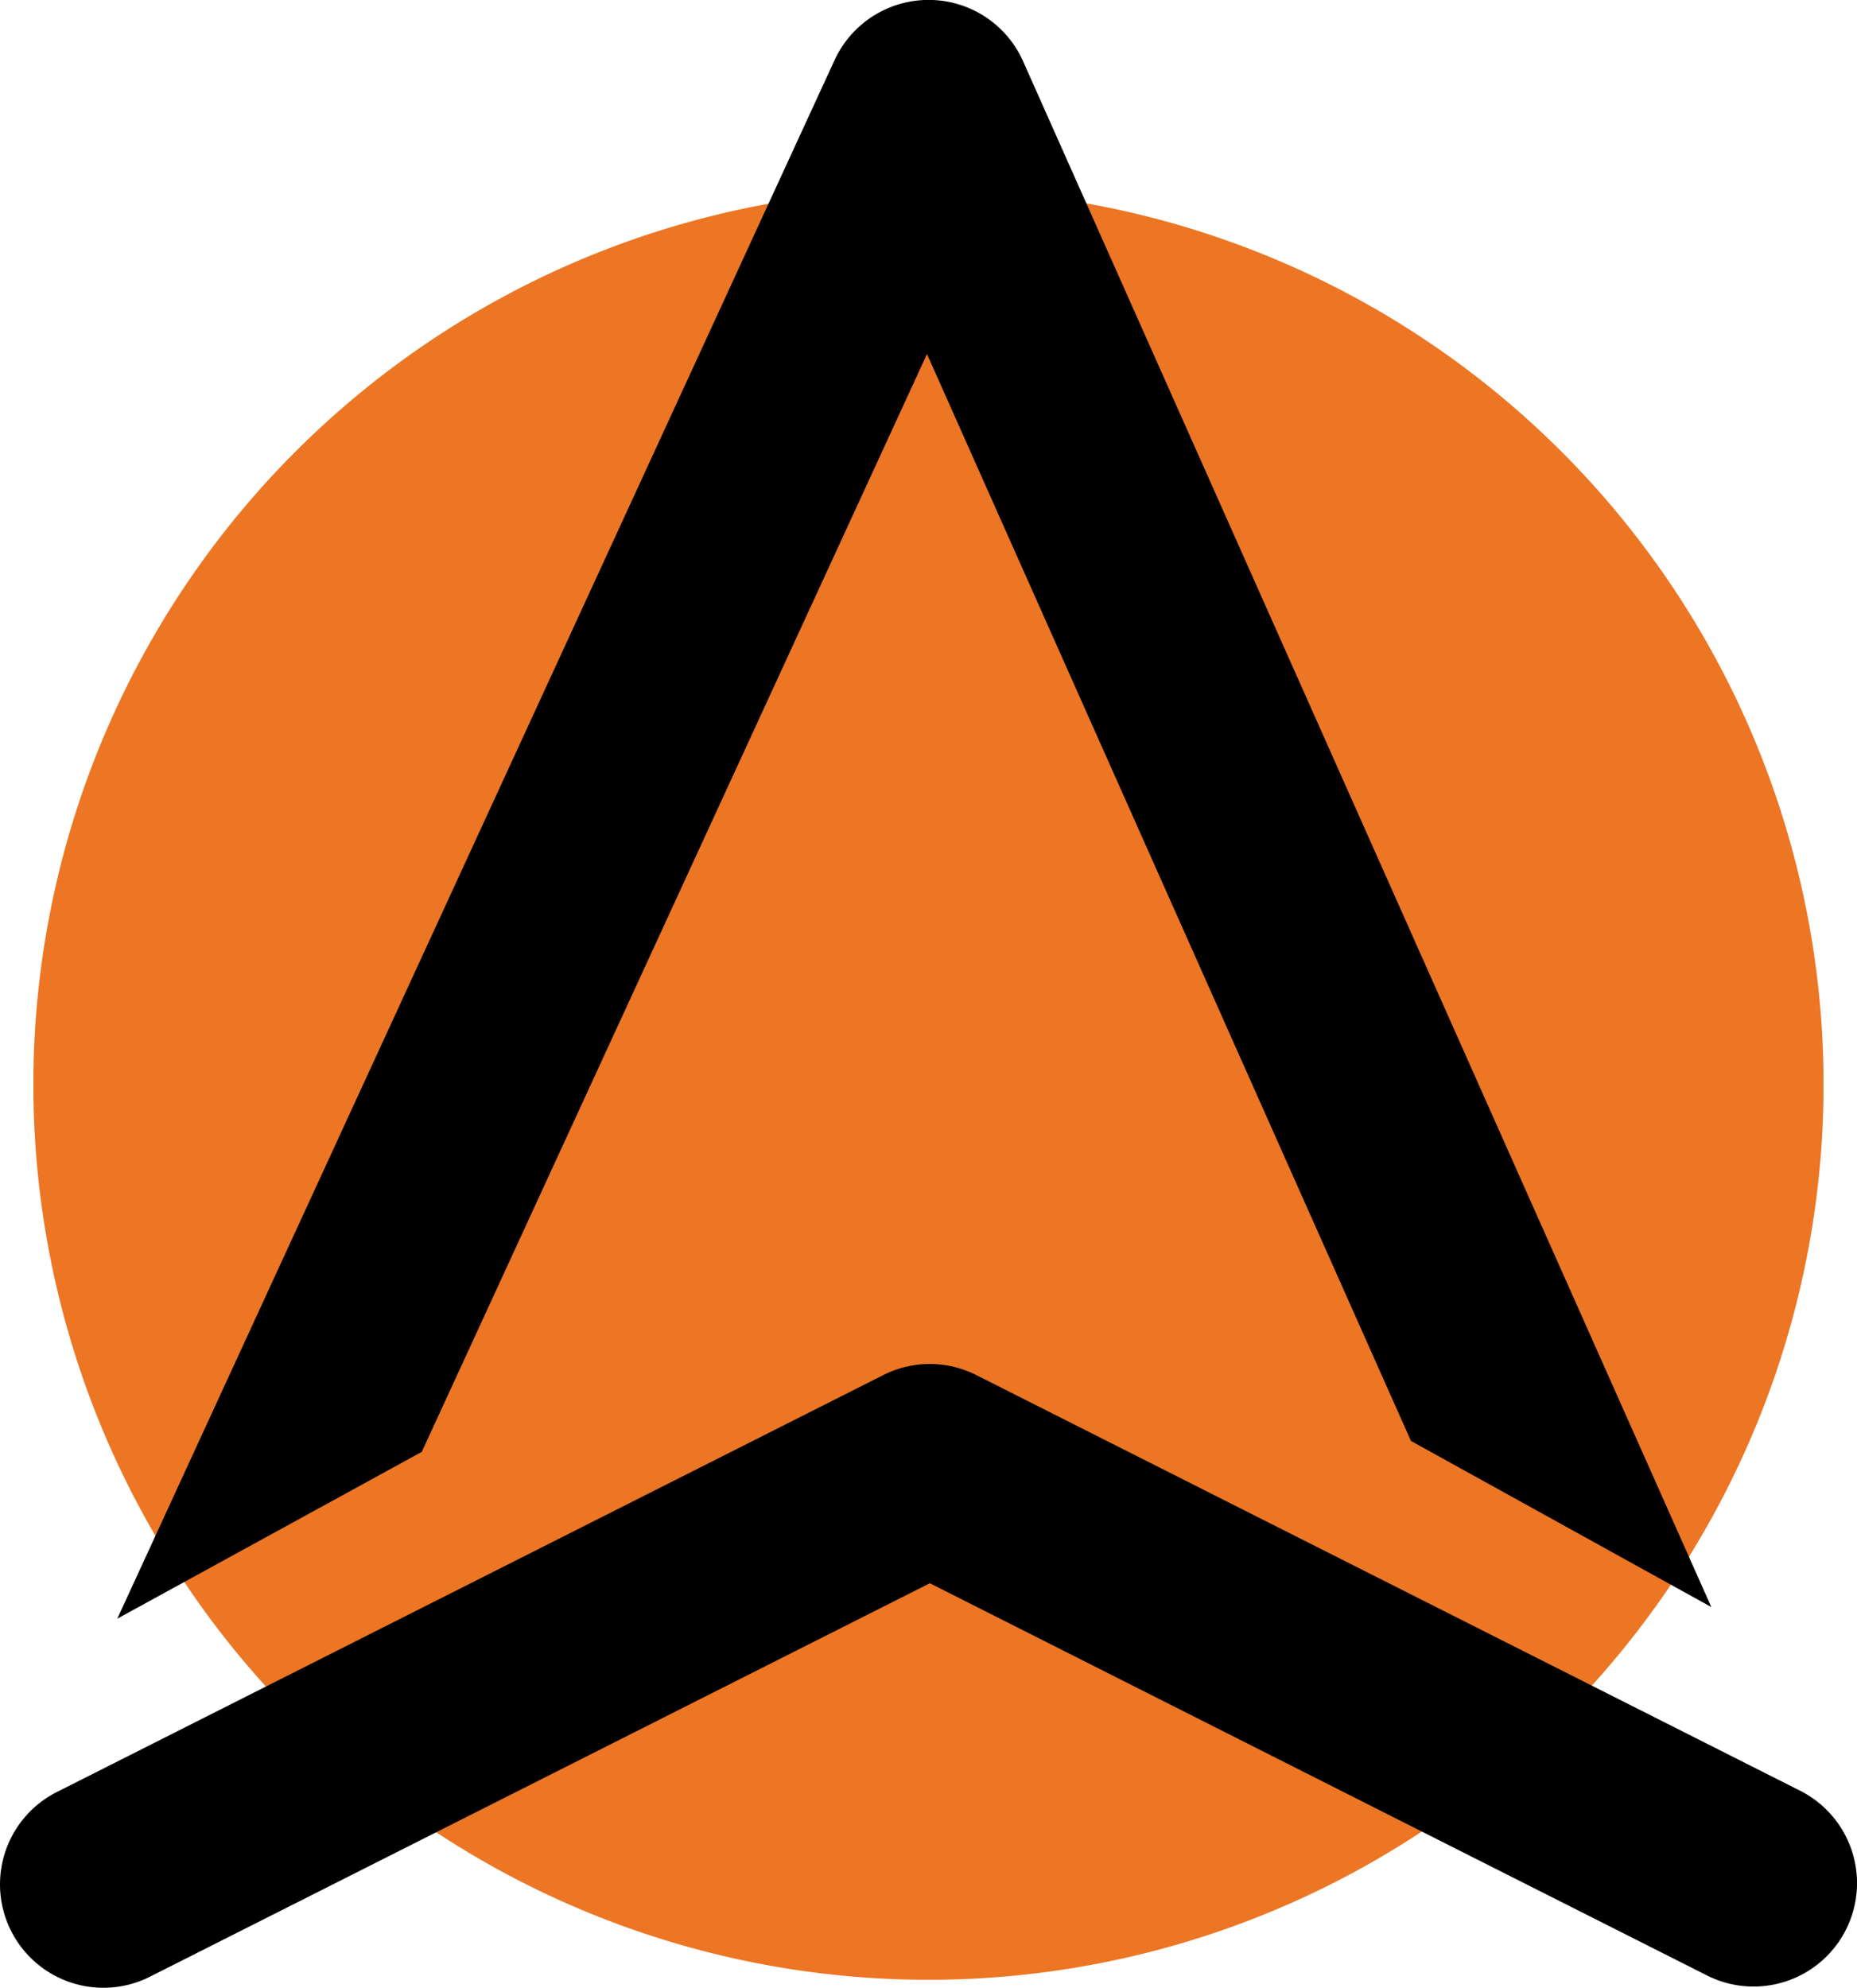 <?xml version="1.0" encoding="UTF-8"?> <svg xmlns="http://www.w3.org/2000/svg" xmlns:xlink="http://www.w3.org/1999/xlink" width="62.338" height="66.719" viewBox="0 0 62.338 66.719"><defs><clipPath id="clip-path"><rect id="Rectangle_321" data-name="Rectangle 321" width="60.091" height="60.09" fill="#ec7624"></rect></clipPath></defs><g id="Festivals_-_Security" data-name="Festivals - Security" transform="translate(-933.301 -2871.885)"><g id="Group_397" data-name="Group 397" transform="translate(934.423 2878.244)" style="mix-blend-mode: multiply;isolation: isolate"><g id="Group_396" data-name="Group 396"><g id="Group_395" data-name="Group 395" clip-path="url(#clip-path)"><path id="Path_921" data-name="Path 921" d="M1015.493,1381.363a30.048,30.048,0,1,0-30.047,30.048,30.047,30.047,0,0,0,30.047-30.048" transform="translate(-955.399 -1351.319)" fill="#ec7624"></path></g></g></g><path id="Path_922" data-name="Path 922" d="M957.561,1418.353a3.471,3.471,0,0,1-1.566-6.57l27.741-13.994a3.463,3.463,0,0,1,3.126,0l27.655,13.951a3.47,3.47,0,0,1-3.126,6.2L985.3,1404.775l-26.177,13.205a3.458,3.458,0,0,1-1.56.373" transform="translate(-20.786 1520.251)"></path><path id="Path_923" data-name="Path 923" d="M1012.2,1397.826l-10.083-5.576-16.247-36.482-16.959,36.848-10.222,5.6,24.081-52.317a3.476,3.476,0,0,1,3.156-2.017h.019a3.473,3.473,0,0,1,3.151,2.059Z" transform="translate(-21.451 1528)"></path></g></svg> 